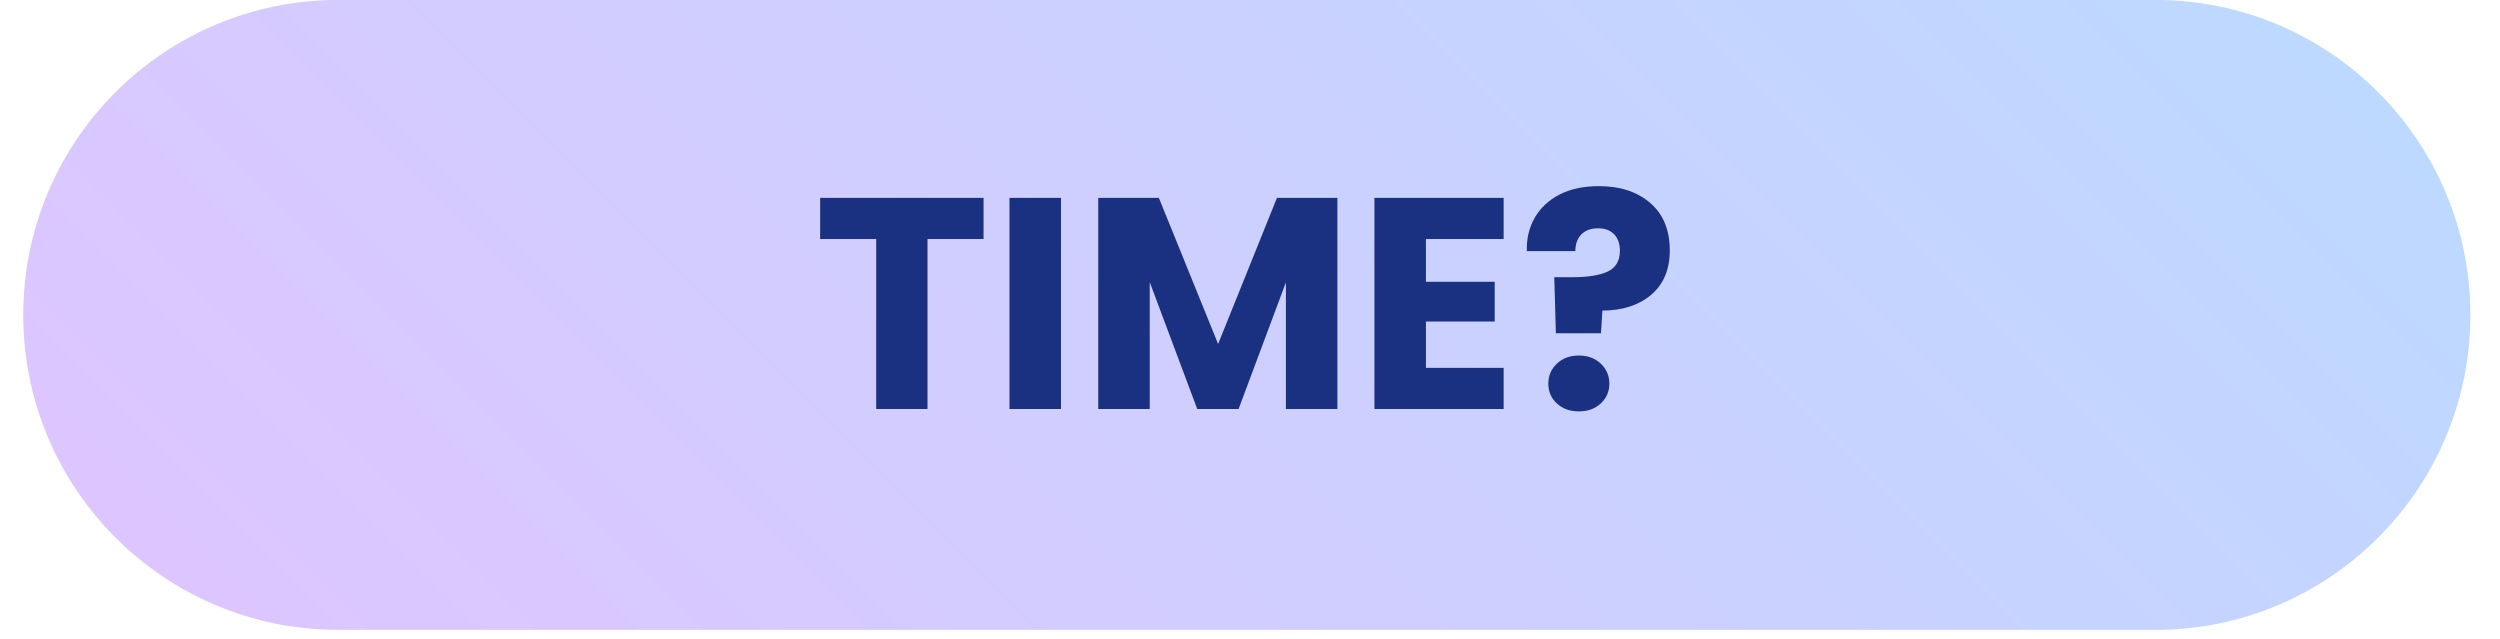 <svg xmlns="http://www.w3.org/2000/svg" xmlns:xlink="http://www.w3.org/1999/xlink" width="262" zoomAndPan="magnify" viewBox="0 0 196.5 50.25" height="67" preserveAspectRatio="xMidYMid meet" version="1.0"><defs><g/><clipPath id="f477891777"><path d="M 1.828 0 L 194.172 0 L 194.172 49.508 L 1.828 49.508 Z M 1.828 0 " clip-rule="nonzero"/></clipPath><clipPath id="60829cf37d"><path d="M 194.172 24.754 C 194.172 38.426 183.09 49.508 169.418 49.508 L 26.582 49.508 C 12.91 49.508 1.828 38.426 1.828 24.754 C 1.828 11.078 12.91 -0.004 26.582 -0.004 L 169.418 -0.004 C 183.09 -0.004 194.172 11.078 194.172 24.754 Z M 194.172 24.754 " clip-rule="nonzero"/></clipPath><linearGradient x1="-184.624" gradientTransform="matrix(0, 0.193, -0.193, 0, 194.174, -0.003)" y1="184.642" x2="440.633" gradientUnits="userSpaceOnUse" y2="809.898" id="ecbf387b47"><stop stop-opacity="1" stop-color="rgb(73.3%, 85.5%, 100%)" offset="0"/><stop stop-opacity="1" stop-color="rgb(73.413%, 85.432%, 100%)" offset="0.016"/><stop stop-opacity="1" stop-color="rgb(73.639%, 85.298%, 100%)" offset="0.031"/><stop stop-opacity="1" stop-color="rgb(73.865%, 85.164%, 100%)" offset="0.047"/><stop stop-opacity="1" stop-color="rgb(74.092%, 85.028%, 100%)" offset="0.062"/><stop stop-opacity="1" stop-color="rgb(74.318%, 84.894%, 100%)" offset="0.078"/><stop stop-opacity="1" stop-color="rgb(74.545%, 84.76%, 100%)" offset="0.094"/><stop stop-opacity="1" stop-color="rgb(74.771%, 84.625%, 100%)" offset="0.109"/><stop stop-opacity="1" stop-color="rgb(74.998%, 84.491%, 100%)" offset="0.125"/><stop stop-opacity="1" stop-color="rgb(75.224%, 84.357%, 100%)" offset="0.141"/><stop stop-opacity="1" stop-color="rgb(75.452%, 84.222%, 100%)" offset="0.156"/><stop stop-opacity="1" stop-color="rgb(75.677%, 84.088%, 100%)" offset="0.172"/><stop stop-opacity="1" stop-color="rgb(75.905%, 83.954%, 100%)" offset="0.188"/><stop stop-opacity="1" stop-color="rgb(76.131%, 83.82%, 100%)" offset="0.203"/><stop stop-opacity="1" stop-color="rgb(76.358%, 83.685%, 100%)" offset="0.205"/><stop stop-opacity="1" stop-color="rgb(76.471%, 83.618%, 100%)" offset="0.219"/><stop stop-opacity="1" stop-color="rgb(76.584%, 83.551%, 100%)" offset="0.234"/><stop stop-opacity="1" stop-color="rgb(76.811%, 83.417%, 100%)" offset="0.25"/><stop stop-opacity="1" stop-color="rgb(77.037%, 83.282%, 100%)" offset="0.266"/><stop stop-opacity="1" stop-color="rgb(77.264%, 83.148%, 100%)" offset="0.281"/><stop stop-opacity="1" stop-color="rgb(77.49%, 83.014%, 100%)" offset="0.297"/><stop stop-opacity="1" stop-color="rgb(77.718%, 82.878%, 100%)" offset="0.312"/><stop stop-opacity="1" stop-color="rgb(77.943%, 82.744%, 100%)" offset="0.328"/><stop stop-opacity="1" stop-color="rgb(78.171%, 82.61%, 100%)" offset="0.344"/><stop stop-opacity="1" stop-color="rgb(78.397%, 82.475%, 100%)" offset="0.359"/><stop stop-opacity="1" stop-color="rgb(78.624%, 82.341%, 100%)" offset="0.375"/><stop stop-opacity="1" stop-color="rgb(78.85%, 82.207%, 100%)" offset="0.391"/><stop stop-opacity="1" stop-color="rgb(79.076%, 82.072%, 100%)" offset="0.406"/><stop stop-opacity="1" stop-color="rgb(79.303%, 81.938%, 100%)" offset="0.422"/><stop stop-opacity="1" stop-color="rgb(79.529%, 81.804%, 100%)" offset="0.438"/><stop stop-opacity="1" stop-color="rgb(79.756%, 81.67%, 100%)" offset="0.453"/><stop stop-opacity="1" stop-color="rgb(79.982%, 81.535%, 100%)" offset="0.469"/><stop stop-opacity="1" stop-color="rgb(80.209%, 81.401%, 100%)" offset="0.484"/><stop stop-opacity="1" stop-color="rgb(80.435%, 81.267%, 100%)" offset="0.5"/><stop stop-opacity="1" stop-color="rgb(80.663%, 81.133%, 100%)" offset="0.516"/><stop stop-opacity="1" stop-color="rgb(80.888%, 80.998%, 100%)" offset="0.531"/><stop stop-opacity="1" stop-color="rgb(81.116%, 80.864%, 100%)" offset="0.547"/><stop stop-opacity="1" stop-color="rgb(81.342%, 80.728%, 100%)" offset="0.562"/><stop stop-opacity="1" stop-color="rgb(81.569%, 80.594%, 100%)" offset="0.578"/><stop stop-opacity="1" stop-color="rgb(81.795%, 80.46%, 100%)" offset="0.594"/><stop stop-opacity="1" stop-color="rgb(82.022%, 80.325%, 100%)" offset="0.609"/><stop stop-opacity="1" stop-color="rgb(82.248%, 80.191%, 100%)" offset="0.625"/><stop stop-opacity="1" stop-color="rgb(82.475%, 80.057%, 100%)" offset="0.641"/><stop stop-opacity="1" stop-color="rgb(82.701%, 79.922%, 100%)" offset="0.656"/><stop stop-opacity="1" stop-color="rgb(82.928%, 79.788%, 100%)" offset="0.672"/><stop stop-opacity="1" stop-color="rgb(83.154%, 79.654%, 100%)" offset="0.688"/><stop stop-opacity="1" stop-color="rgb(83.382%, 79.52%, 100%)" offset="0.703"/><stop stop-opacity="1" stop-color="rgb(83.607%, 79.385%, 100%)" offset="0.719"/><stop stop-opacity="1" stop-color="rgb(83.835%, 79.251%, 100%)" offset="0.734"/><stop stop-opacity="1" stop-color="rgb(84.061%, 79.117%, 100%)" offset="0.75"/><stop stop-opacity="1" stop-color="rgb(84.286%, 78.983%, 100%)" offset="0.766"/><stop stop-opacity="1" stop-color="rgb(84.514%, 78.848%, 100%)" offset="0.781"/><stop stop-opacity="1" stop-color="rgb(84.74%, 78.712%, 100%)" offset="0.795"/><stop stop-opacity="1" stop-color="rgb(84.854%, 78.645%, 100%)" offset="0.797"/><stop stop-opacity="1" stop-color="rgb(84.967%, 78.578%, 100%)" offset="0.812"/><stop stop-opacity="1" stop-color="rgb(85.193%, 78.444%, 100%)" offset="0.828"/><stop stop-opacity="1" stop-color="rgb(85.42%, 78.31%, 100%)" offset="0.844"/><stop stop-opacity="1" stop-color="rgb(85.646%, 78.175%, 100%)" offset="0.859"/><stop stop-opacity="1" stop-color="rgb(85.873%, 78.041%, 100%)" offset="0.875"/><stop stop-opacity="1" stop-color="rgb(86.099%, 77.907%, 100%)" offset="0.891"/><stop stop-opacity="1" stop-color="rgb(86.327%, 77.773%, 100%)" offset="0.906"/><stop stop-opacity="1" stop-color="rgb(86.552%, 77.638%, 100%)" offset="0.922"/><stop stop-opacity="1" stop-color="rgb(86.78%, 77.504%, 100%)" offset="0.938"/><stop stop-opacity="1" stop-color="rgb(87.006%, 77.37%, 100%)" offset="0.953"/><stop stop-opacity="1" stop-color="rgb(87.233%, 77.235%, 100%)" offset="0.969"/><stop stop-opacity="1" stop-color="rgb(87.459%, 77.101%, 100%)" offset="0.984"/><stop stop-opacity="1" stop-color="rgb(87.686%, 76.967%, 100%)" offset="1"/></linearGradient></defs><g clip-path="url(#f477891777)"><g clip-path="url(#60829cf37d)"><path fill="url(#ecbf387b47)" d="M 194.172 0 L 1.828 0 L 1.828 49.508 L 194.172 49.508 Z M 194.172 0 " fill-rule="nonzero"/></g></g><g fill="#1a3181" fill-opacity="1"><g transform="translate(63.902, 32.147)"><g><path d="M 13.406 -16.594 L 13.406 -13.359 L 9 -13.359 L 9 0 L 4.969 0 L 4.969 -13.359 L 0.562 -13.359 L 0.562 -16.594 Z M 13.406 -16.594 "/></g></g></g><g fill="#1a3181" fill-opacity="1"><g transform="translate(77.877, 32.147)"><g><path d="M 5.516 -16.594 L 5.516 0 L 1.469 0 L 1.469 -16.594 Z M 5.516 -16.594 "/></g></g></g><g fill="#1a3181" fill-opacity="1"><g transform="translate(84.853, 32.147)"><g><path d="M 20.266 -16.594 L 20.266 0 L 16.219 0 L 16.219 -9.953 L 12.5 0 L 9.25 0 L 5.516 -9.969 L 5.516 0 L 1.469 0 L 1.469 -16.594 L 6.234 -16.594 L 10.891 -5.109 L 15.516 -16.594 Z M 20.266 -16.594 "/></g></g></g><g fill="#1a3181" fill-opacity="1"><g transform="translate(106.561, 32.147)"><g><path d="M 5.516 -13.359 L 5.516 -10 L 10.922 -10 L 10.922 -6.875 L 5.516 -6.875 L 5.516 -3.234 L 11.625 -3.234 L 11.625 0 L 1.469 0 L 1.469 -16.594 L 11.625 -16.594 L 11.625 -13.359 Z M 5.516 -13.359 "/></g></g></g><g fill="#1a3181" fill-opacity="1"><g transform="translate(119.354, 32.147)"><g><path d="M 6.312 -17.516 C 8 -17.516 9.348 -17.07 10.359 -16.188 C 11.379 -15.312 11.891 -14.066 11.891 -12.453 C 11.891 -10.973 11.406 -9.816 10.438 -8.984 C 9.469 -8.16 8.188 -7.742 6.594 -7.734 L 6.484 -5.953 L 2.938 -5.953 L 2.812 -10.359 L 4.234 -10.359 C 5.441 -10.359 6.363 -10.504 7 -10.797 C 7.645 -11.098 7.969 -11.645 7.969 -12.438 C 7.969 -12.988 7.816 -13.422 7.516 -13.734 C 7.211 -14.047 6.797 -14.203 6.266 -14.203 C 5.691 -14.203 5.25 -14.039 4.938 -13.719 C 4.625 -13.395 4.469 -12.957 4.469 -12.406 L 0.656 -12.406 C 0.625 -13.375 0.828 -14.242 1.266 -15.016 C 1.703 -15.785 2.348 -16.395 3.203 -16.844 C 4.055 -17.289 5.094 -17.516 6.312 -17.516 Z M 4.75 0.188 C 4.039 0.188 3.461 -0.02 3.016 -0.438 C 2.566 -0.852 2.344 -1.367 2.344 -1.984 C 2.344 -2.617 2.566 -3.145 3.016 -3.562 C 3.461 -3.988 4.039 -4.203 4.75 -4.203 C 5.445 -4.203 6.02 -3.988 6.469 -3.562 C 6.914 -3.145 7.141 -2.617 7.141 -1.984 C 7.141 -1.367 6.914 -0.852 6.469 -0.438 C 6.02 -0.02 5.445 0.188 4.75 0.188 Z M 4.75 0.188 "/></g></g></g></svg>